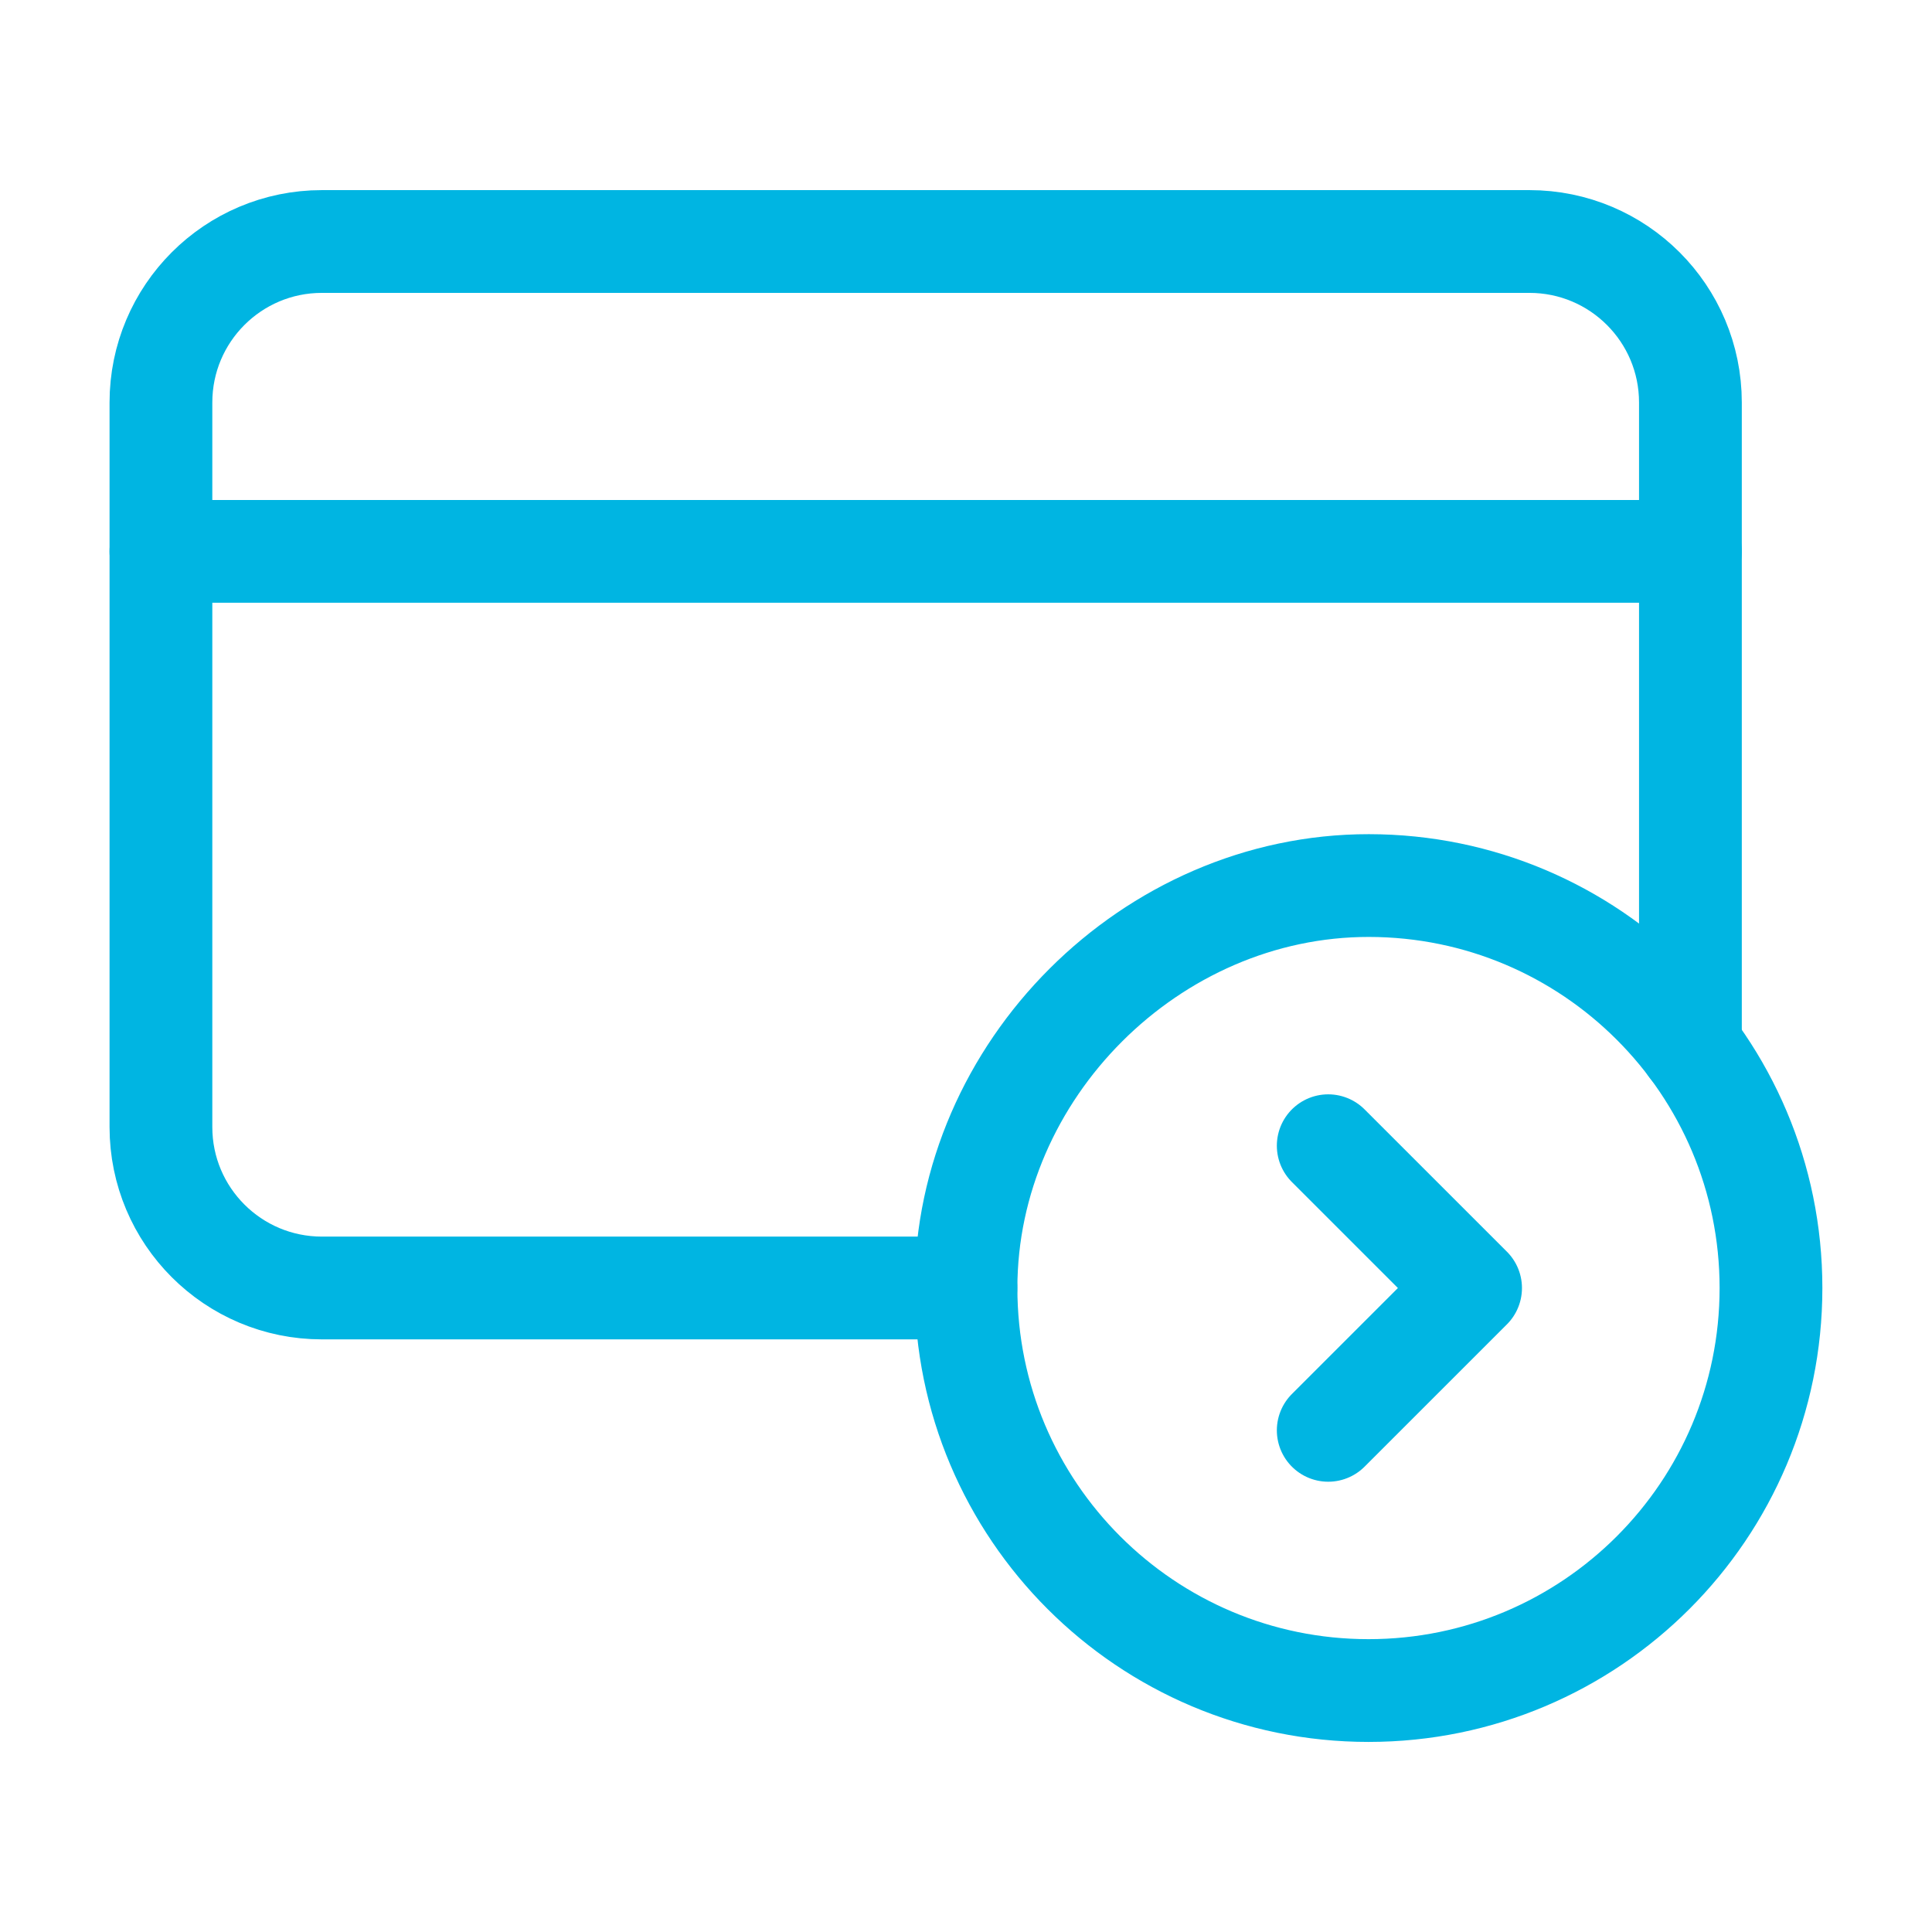 <svg width="47" height="47" viewBox="0 0 47 47" fill="none" xmlns="http://www.w3.org/2000/svg">
<path d="M33.292 41.126C27.885 41.126 23.5 36.743 23.5 31.336C23.5 26.039 28.004 21.539 33.301 21.543C38.705 21.547 43.083 25.929 43.083 31.334C43.083 36.741 38.701 41.126 33.292 41.126" stroke="#00B5E2" stroke-width="2.5" stroke-linecap="round" stroke-linejoin="round"/>
<path d="M3.915 13.413H41.123" stroke="#00B5E2" stroke-width="2.5" stroke-linecap="round" stroke-linejoin="round"/>
<path d="M41.123 25.458V9.792C41.123 7.628 39.37 5.875 37.206 5.875H7.831C5.668 5.875 3.915 7.628 3.915 9.792V27.417C3.915 29.581 5.668 31.333 7.831 31.333H23.498" stroke="#00B5E2" stroke-width="2.5" stroke-linecap="round" stroke-linejoin="round"/>
<path d="M32.312 27.872L35.775 31.334L32.312 34.796" stroke="#00B5E2" stroke-width="2.5" stroke-linecap="round" stroke-linejoin="round"/>
</svg>
